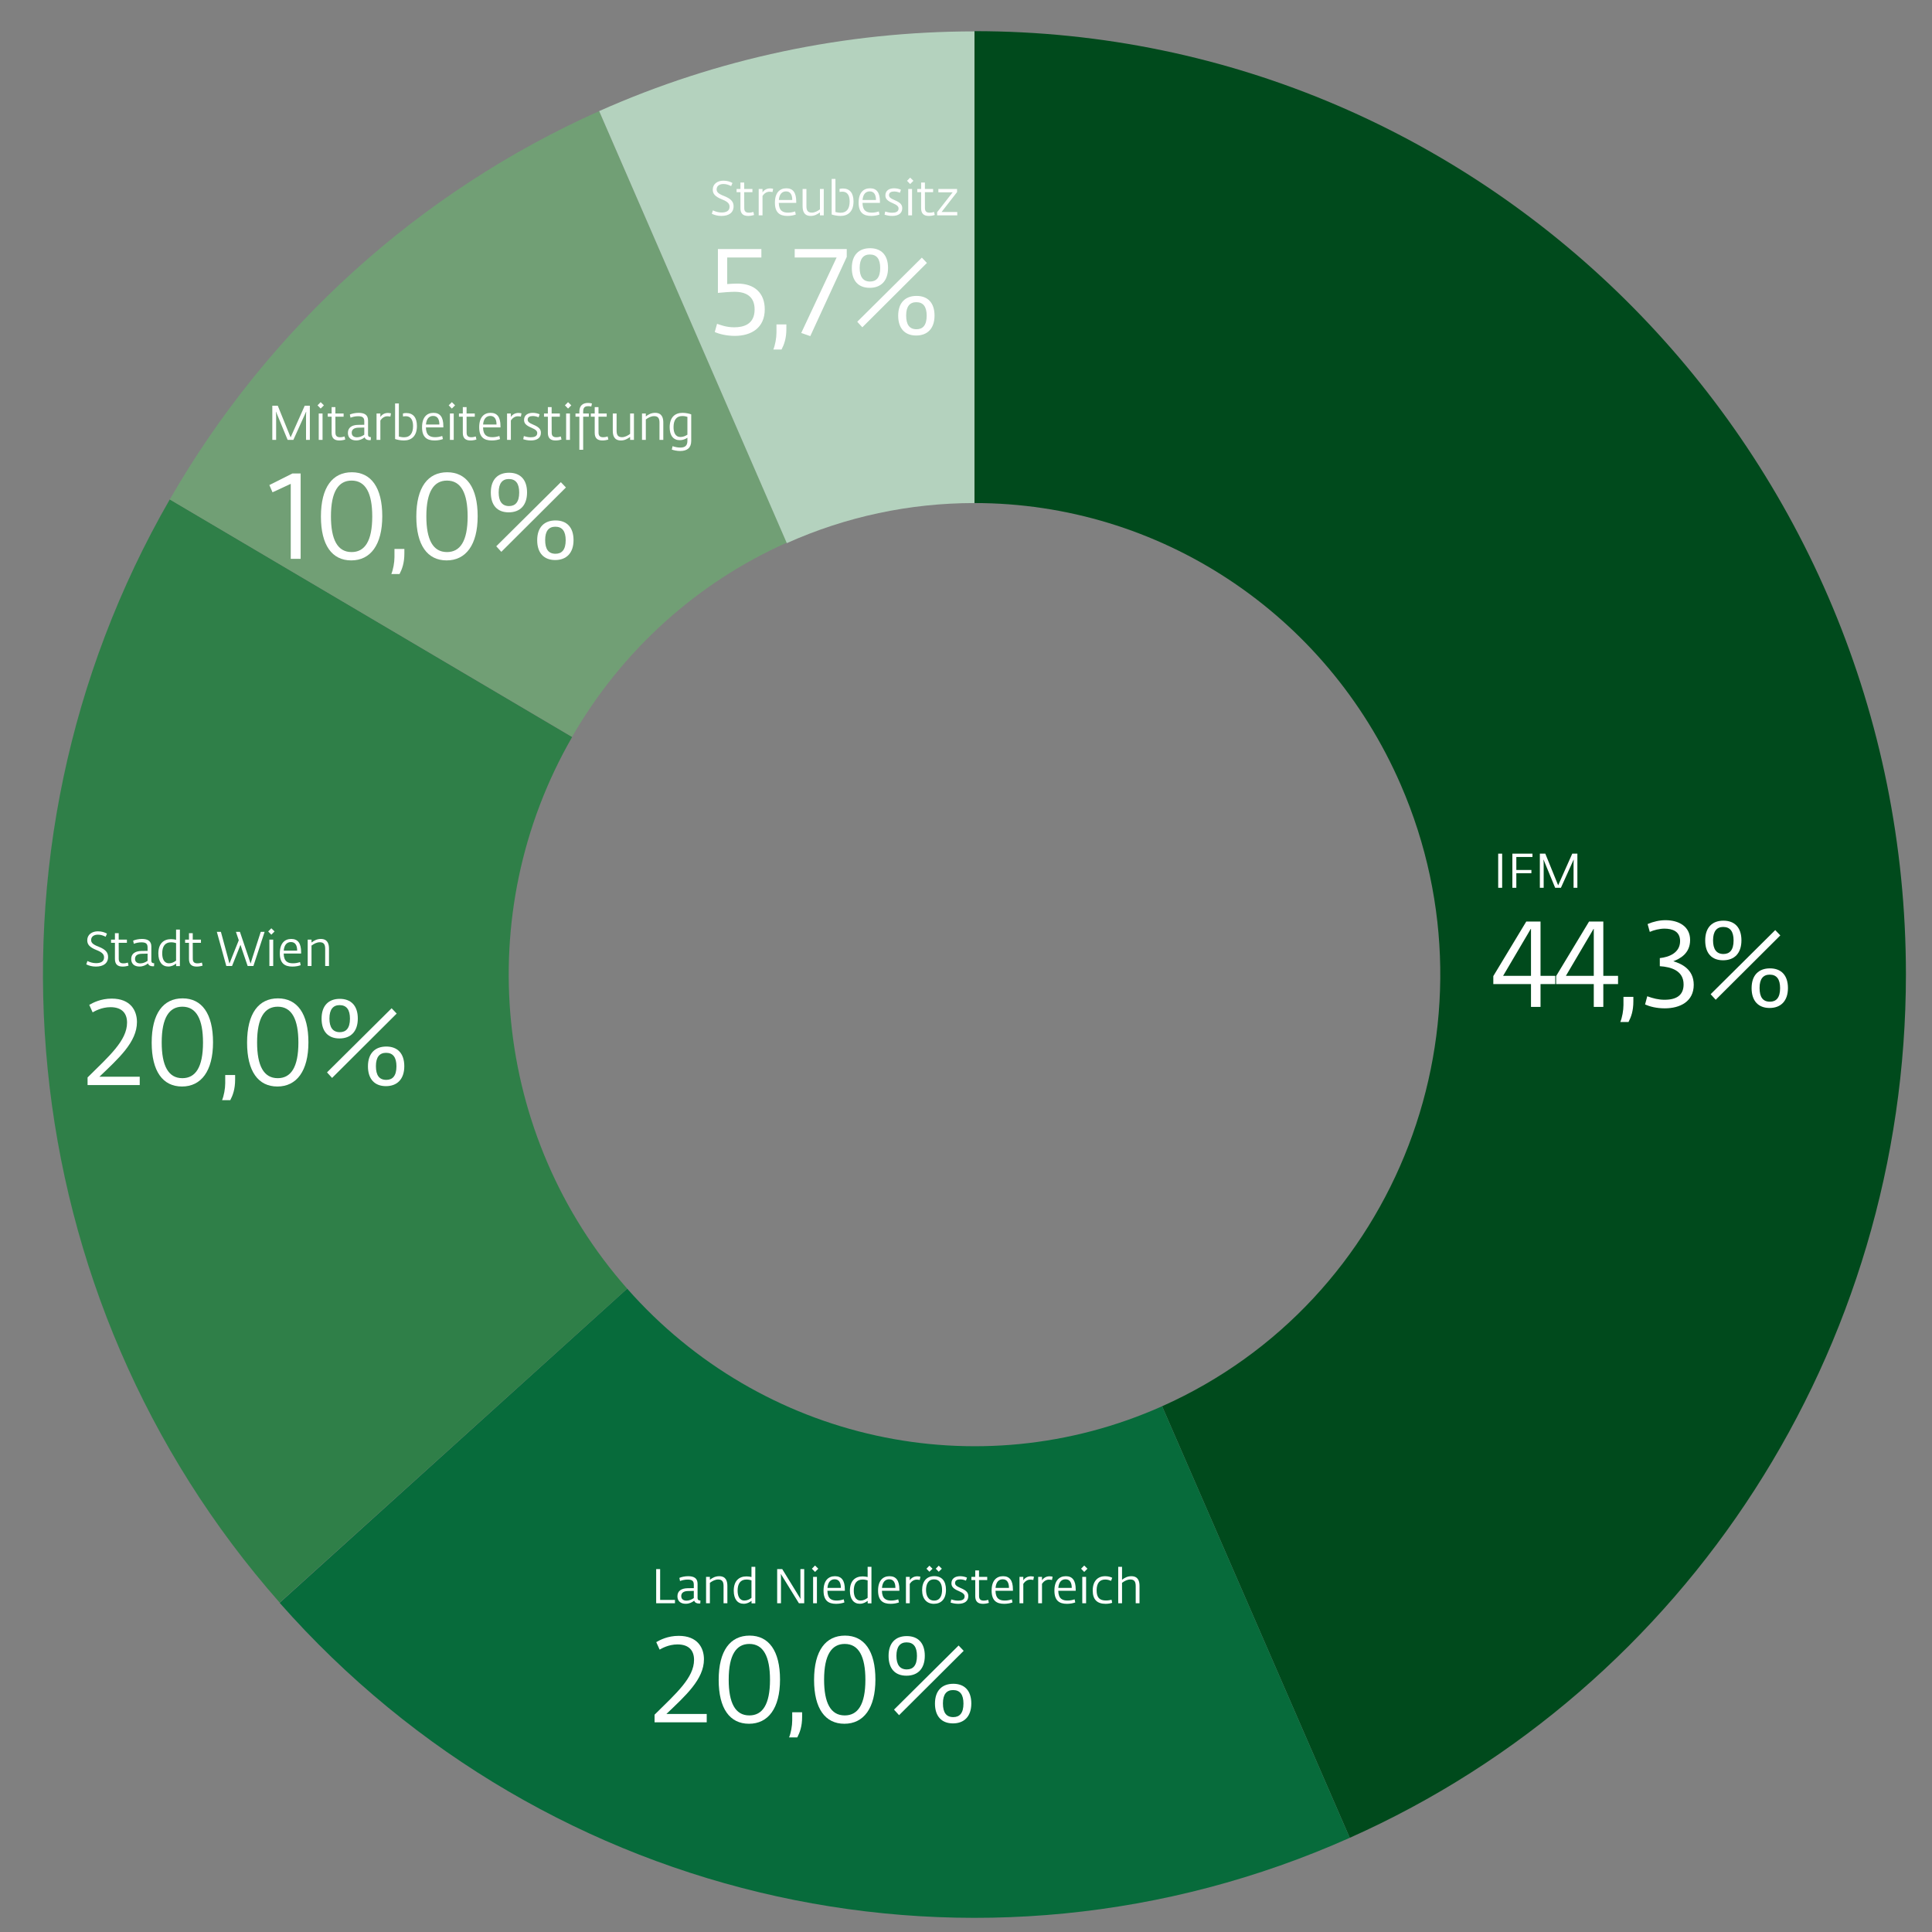 <?xml version="1.0" encoding="UTF-8"?>
<svg id="Layer_1" data-name="Layer 1" xmlns="http://www.w3.org/2000/svg" viewBox="0 0 800 800">
  <rect x="0" y="0" width="800" height="800" fill="#808080" stroke="none"/>
  <defs>
    <style>
      .cls-1 {
        fill: #b4d2be;
      }

      .cls-1, .cls-2, .cls-3, .cls-4, .cls-5 {
        fill-rule: evenodd;
      }

      .cls-6 {
        fill: #fff;
      }

      .cls-2 {
        fill: #2f7f48;
      }

      .cls-3 {
        fill: #076b3b;
      }

      .cls-4 {
        fill: #004a1c;
      }

      .cls-5 {
        fill: #719f75;
      }
    </style>
  </defs>
  <path class="cls-4" d="M403.5,12.9c213,0,385.7,174.9,385.7,390.6,0,154.8-90.3,295.1-230.3,357.5l-77.7-178.7c97.5-43.5,141.7-158.7,98.8-257.4-30.8-70.9-100-116.6-176.5-116.6V12.9h0Z"/>
  <path class="cls-3" d="M558.9,761c-152.9,68.2-331.8,28.9-443.1-97.3l143.9-130.1c55.6,63.1,145.1,82.8,221.5,48.7l77.7,178.7h0Z"/>
  <path class="cls-2" d="M115.8,663.6C4.5,537.4-13.9,353,70.3,206.8l166.6,98.4c-42.1,73.1-32.9,165.3,22.8,228.4l-143.9,130h0Z"/>
  <path class="cls-5" d="M70.3,206.8c41-71.2,103.3-127.5,177.8-160.8l77.7,178.7c-37.3,16.6-68.4,44.8-88.9,80.4l-166.6-98.3h0Z"/>
  <path class="cls-1" d="M248.1,46c48.9-21.8,101.9-33,155.4-33v195.3c-26.8,0-53.2,5.6-77.7,16.6L248.1,46Z"/>
  <g>
    <path class="cls-6" d="M294.74,88.51l.46-1.4c1.06.52,2.32.88,3.56.88,1.56,0,3.34-.42,3.34-2.38,0-1.12-.58-2.04-3.02-3-3.06-1.22-3.94-2.38-3.94-4.1,0-2.36,1.96-3.7,4.4-3.7,1.58,0,2.82.42,3.76.96l-.54,1.28c-1.08-.52-2-.86-3.22-.86-1.54,0-2.8.74-2.8,2.24.02,1.08.64,1.8,3.14,2.76,3.06,1.2,3.88,2.54,3.88,4.24,0,2.64-1.96,3.98-5.04,3.98-1.62,0-2.88-.38-3.98-.9Z"/>
    <path class="cls-6" d="M306.6,86.25v-6.68h-1.6v-1.32h1.6v-2.66h1.56v2.66h3.4v1.32h-3.4l.02,6.6c0,1.34.62,1.9,1.92,1.9.68,0,1.44-.16,1.86-.32l.28,1.26c-.68.24-1.6.4-2.46.4-2.12,0-3.18-1-3.18-3.16Z"/>
    <path class="cls-6" d="M314.16,78.25h1.58v1.44c.56-.92,1.64-1.68,3.16-1.68.62,0,1.08.14,1.24.18l-.26,1.34c-.3-.06-.66-.14-1.26-.14-1.34,0-2.3.88-2.88,1.74v8.04h-1.58v-10.92Z"/>
    <path class="cls-6" d="M320.88,83.93c0-4.18,2.02-5.96,4.74-5.96s4.08,1.76,4.08,5.5v.54h-7.22c.06,3.42,1.84,4.04,3.86,4.04,1.06,0,2-.2,2.9-.5l.28,1.28c-.84.32-2.06.58-3.44.58-3.18,0-5.2-1.34-5.2-5.48ZM322.5,82.81h5.56c0-2.18-.78-3.56-2.58-3.56-1.6,0-2.78,1.08-2.98,3.56Z"/>
    <path class="cls-6" d="M332.34,85.37v-7.12h1.58v7c0,1.54.3,2.8,2.22,2.8,1.24,0,2.38-.64,3.38-1.36v-8.44h1.58v10.92h-1.58v-1.22c-1.06.76-2.2,1.46-3.82,1.46-2.88,0-3.36-2.16-3.36-4.04Z"/>
    <path class="cls-6" d="M344.38,88.81v-14.72h1.56v13.7c.5.14,1.38.3,2.18.3,2.52,0,3.7-1.76,3.7-4.64,0-1.9-.52-4.08-3.06-4.08-.42,0-.76.04-1.1.12l-.04-1.24c.32-.12.7-.2,1.38-.2,2.9,0,4.42,1.9,4.42,5.36,0,4.2-2.28,6-5.38,6-1.48,0-3.04-.36-3.66-.6Z"/>
    <path class="cls-6" d="M355.54,83.93c0-4.18,2.02-5.96,4.74-5.96s4.08,1.76,4.08,5.5v.54h-7.22c.06,3.42,1.84,4.04,3.86,4.04,1.06,0,2-.2,2.9-.5l.28,1.28c-.84.32-2.06.58-3.44.58-3.18,0-5.2-1.34-5.2-5.48ZM357.16,82.81h5.56c0-2.18-.78-3.56-2.58-3.56-1.6,0-2.78,1.08-2.98,3.56Z"/>
    <path class="cls-6" d="M366.28,88.89l.26-1.3c.64.18,1.58.5,2.86.5,1.38,0,2.68-.36,2.68-1.74,0-.84-.58-1.44-2.4-2.22-2.3-.96-3.06-1.86-3.06-3.22,0-2.02,1.6-2.94,3.6-2.94,1.06,0,2.14.26,2.84.6l-.42,1.24c-.82-.34-1.64-.52-2.38-.52-1.24,0-2.14.42-2.14,1.5,0,.74.44,1.3,2.32,2.08,2.44,1.02,3.16,1.94,3.16,3.36,0,2.12-1.62,3.18-4.18,3.18-1.3,0-2.48-.3-3.14-.52Z"/>
    <path class="cls-6" d="M375.58,74.87l1.3-1.32,1.34,1.32-1.34,1.34-1.3-1.34ZM376.08,78.25h1.58v10.92h-1.58v-10.92Z"/>
    <path class="cls-6" d="M381.42,86.25v-6.68h-1.6v-1.32h1.6v-2.66h1.56v2.66h3.4v1.32h-3.4l.02,6.6c0,1.34.62,1.9,1.92,1.9.68,0,1.44-.16,1.86-.32l.28,1.26c-.68.24-1.6.4-2.46.4-2.12,0-3.18-1-3.18-3.16Z"/>
    <path class="cls-6" d="M388.04,87.87l6.44-8.24h-5.92v-1.38h7.74v1.28l-6.42,8.26h6.5v1.38h-8.34v-1.3Z"/>
  </g>
  <g>
    <path class="cls-6" d="M295.97,137.48l.95-3.4c1.2.4,3.7,1.45,7.1,1.45,3.85,0,8.45-1.2,8.45-7.4,0-5.35-3.5-7.3-8.3-7.3-1.8,0-5,.25-6.9.45v-18.15h18v3.5h-14.15v11c1.1-.1,3.05-.2,4.25-.2,7.15,0,11.3,4,11.3,10.65,0,7.65-5.5,11-12.45,11-3.25,0-6.4-.75-8.25-1.6Z"/>
    <path class="cls-6" d="M321.52,137.73v-3.4h4.1v1.85c0,4.05-.95,6.5-2,8.55h-3.4c.75-1.8,1.3-4.8,1.3-7Z"/>
    <path class="cls-6" d="M331.77,137.88l14.65-31.25h-17.35v-3.5h21.55v3.25l-15.1,32.8-3.75-1.3Z"/>
    <path class="cls-6" d="M352.72,110.98c0-5.45,2.95-8.2,7.55-8.2s7.45,2.8,7.45,8.15-2.9,8.25-7.6,8.25-7.4-2.9-7.4-8.2ZM354.97,133.23l26.75-26.55,2.1,2.2-26.75,26.65-2.1-2.3ZM364.47,110.98c0-3.7-1.4-5.6-4.3-5.6-2.6,0-4.2,1.7-4.2,5.55,0,3.6,1.35,5.65,4.3,5.65,2.6,0,4.2-1.65,4.2-5.6ZM371.92,130.73c0-5.45,3-8.2,7.6-8.2s7.45,2.8,7.45,8.15-2.95,8.25-7.6,8.25-7.45-2.9-7.45-8.2ZM383.72,130.73c0-3.7-1.4-5.6-4.3-5.6-2.65,0-4.2,1.7-4.2,5.5s1.35,5.7,4.3,5.7c2.6,0,4.2-1.65,4.2-5.6Z"/>
  </g>
  <g>
    <path class="cls-6" d="M112.76,168h2.26l5.3,13.06h.04l5.82-13.06h2.12v14.14h-1.58v-9.42c0-.72,0-1.46.08-2.18h-.08l-5.24,11.6h-2.38l-4.8-11.64h-.06c.08.64.1,1.3.1,1.94v9.7h-1.58v-14.14Z"/>
    <path class="cls-6" d="M131.48,167.84l1.3-1.32,1.34,1.32-1.34,1.34-1.3-1.34ZM131.98,171.23h1.58v10.92h-1.58v-10.92Z"/>
    <path class="cls-6" d="M137.32,179.23v-6.68h-1.6v-1.32h1.6v-2.66h1.56v2.66h3.4v1.32h-3.4l.02,6.6c0,1.34.62,1.9,1.92,1.9.68,0,1.44-.16,1.86-.32l.28,1.26c-.68.24-1.6.4-2.46.4-2.12,0-3.18-1-3.18-3.16Z"/>
    <path class="cls-6" d="M144.06,179.25c0-2.3,1.78-3.28,4.18-3.32l2.6-.04v-1.38c0-1.54-.6-2.16-2.58-2.16-1.18,0-2.3.28-3.12.6l-.28-1.3c.86-.38,2.22-.7,3.64-.7,2.44,0,3.9.86,3.9,3.14v5.84c0,.86.46,1.08,1.18,1.08l-.06,1.22c-.18.04-.34.04-.46.04-1.08,0-1.78-.38-2.06-1.18-.9.72-2.06,1.28-3.52,1.28-2.08,0-3.42-1.08-3.42-3.12ZM147.84,181.07c1.04,0,2.12-.44,3-1.06v-2.98l-2.52.06c-1.8.06-2.68.84-2.68,2.1s.88,1.88,2.2,1.88Z"/>
    <path class="cls-6" d="M155.92,171.23h1.58v1.44c.56-.92,1.64-1.68,3.16-1.68.62,0,1.08.14,1.24.18l-.26,1.34c-.3-.06-.66-.14-1.26-.14-1.34,0-2.3.88-2.88,1.74v8.04h-1.58v-10.92Z"/>
    <path class="cls-6" d="M163.6,181.79v-14.72h1.56v13.7c.5.14,1.38.3,2.18.3,2.52,0,3.7-1.76,3.7-4.64,0-1.9-.52-4.08-3.06-4.08-.42,0-.76.04-1.1.12l-.04-1.24c.32-.12.7-.2,1.38-.2,2.9,0,4.42,1.9,4.42,5.36,0,4.2-2.28,6-5.38,6-1.48,0-3.04-.36-3.66-.6Z"/>
    <path class="cls-6" d="M174.76,176.91c0-4.18,2.02-5.96,4.74-5.96s4.08,1.76,4.08,5.5v.54h-7.22c.06,3.42,1.84,4.04,3.86,4.04,1.06,0,2-.2,2.9-.5l.28,1.28c-.84.32-2.06.58-3.44.58-3.18,0-5.2-1.34-5.2-5.48ZM176.38,175.79h5.56c0-2.18-.78-3.56-2.58-3.56-1.6,0-2.78,1.08-2.98,3.56Z"/>
    <path class="cls-6" d="M185.8,167.84l1.3-1.32,1.34,1.32-1.34,1.34-1.3-1.34ZM186.3,171.23h1.58v10.92h-1.58v-10.92Z"/>
    <path class="cls-6" d="M191.64,179.23v-6.68h-1.6v-1.32h1.6v-2.66h1.56v2.66h3.4v1.32h-3.4l.02,6.6c0,1.34.62,1.9,1.92,1.9.68,0,1.44-.16,1.86-.32l.28,1.26c-.68.24-1.6.4-2.46.4-2.12,0-3.18-1-3.18-3.16Z"/>
    <path class="cls-6" d="M198.42,176.91c0-4.18,2.02-5.96,4.74-5.96s4.08,1.76,4.08,5.5v.54h-7.22c.06,3.42,1.84,4.04,3.86,4.04,1.06,0,2-.2,2.9-.5l.28,1.28c-.84.32-2.06.58-3.44.58-3.18,0-5.2-1.34-5.2-5.48ZM200.04,175.79h5.56c0-2.18-.78-3.56-2.58-3.56-1.6,0-2.78,1.08-2.98,3.56Z"/>
    <path class="cls-6" d="M209.96,171.23h1.58v1.44c.56-.92,1.64-1.68,3.16-1.68.62,0,1.08.14,1.24.18l-.26,1.34c-.3-.06-.66-.14-1.26-.14-1.34,0-2.3.88-2.88,1.74v8.04h-1.58v-10.92Z"/>
    <path class="cls-6" d="M216.66,181.87l.26-1.3c.64.18,1.58.5,2.86.5,1.38,0,2.68-.36,2.68-1.74,0-.84-.58-1.44-2.4-2.22-2.3-.96-3.06-1.86-3.06-3.22,0-2.02,1.6-2.94,3.6-2.94,1.06,0,2.14.26,2.84.6l-.42,1.24c-.82-.34-1.64-.52-2.38-.52-1.24,0-2.14.42-2.14,1.5,0,.74.44,1.3,2.32,2.08,2.44,1.02,3.16,1.94,3.16,3.36,0,2.12-1.62,3.18-4.18,3.18-1.3,0-2.48-.3-3.14-.52Z"/>
    <path class="cls-6" d="M226.86,179.23v-6.68h-1.6v-1.32h1.6v-2.66h1.56v2.66h3.4v1.32h-3.4l.02,6.6c0,1.34.62,1.9,1.92,1.9.68,0,1.44-.16,1.86-.32l.28,1.26c-.68.24-1.6.4-2.46.4-2.12,0-3.18-1-3.18-3.16Z"/>
    <path class="cls-6" d="M233.92,167.84l1.3-1.32,1.34,1.32-1.34,1.34-1.3-1.34ZM234.42,171.23h1.58v10.92h-1.58v-10.92Z"/>
    <path class="cls-6" d="M239.9,172.55h-1.6v-1.32h1.6v-.76c0-2.64,1.54-3.62,3.58-3.62.6,0,1.18.08,1.64.22l-.28,1.26c-.46-.1-.84-.14-1.24-.14-1.54,0-2.12.62-2.12,2.28v.76h2.34v1.32h-2.34v13.7h-1.58v-13.7Z"/>
    <path class="cls-6" d="M246.26,179.23v-6.68h-1.6v-1.32h1.6v-2.66h1.56v2.66h3.4v1.32h-3.4l.02,6.6c0,1.34.62,1.9,1.92,1.9.68,0,1.44-.16,1.86-.32l.28,1.26c-.68.24-1.6.4-2.46.4-2.12,0-3.18-1-3.18-3.16Z"/>
    <path class="cls-6" d="M253.74,178.35v-7.12h1.58v7c0,1.54.3,2.8,2.22,2.8,1.24,0,2.38-.64,3.38-1.36v-8.44h1.58v10.92h-1.58v-1.22c-1.06.76-2.2,1.46-3.82,1.46-2.88,0-3.36-2.16-3.36-4.04Z"/>
    <path class="cls-6" d="M265.84,171.23h1.58v1.2c1.02-.8,2.24-1.48,3.86-1.48,2.88,0,3.38,2.16,3.38,4.04v7.16h-1.58v-7.04c0-1.54-.32-2.8-2.2-2.8-1.32,0-2.44.64-3.46,1.38v8.46h-1.58v-10.92Z"/>
    <path class="cls-6" d="M278.18,186.15l.32-1.4c.92.32,2.06.58,3.18.58,2,0,2.96-.8,2.96-2.78v-1.3c-.82.56-1.88,1.02-3.18,1.02-2.58,0-4.16-1.84-4.16-5.32,0-4.22,2.22-6,5.34-6,1.44,0,2.98.38,3.58.64v10.96c0,2.84-1.62,4.2-4.6,4.2-1.32,0-2.7-.32-3.44-.6ZM281.8,180.95c1.04,0,2.02-.42,2.84-.96v-7.38c-.48-.18-1.32-.34-2.1-.34-2.48,0-3.64,1.7-3.64,4.58,0,2.04.6,4.1,2.9,4.1Z"/>
  </g>
  <g>
    <path class="cls-6" d="M120.39,200.35l-7.55,3.5-1.3-3,9.55-4.8h3.4v35.35h-4.1v-31.05Z"/>
    <path class="cls-6" d="M132.89,213.9c0-12.2,4.85-18.35,12.8-18.35s12.6,6.3,12.6,18.2-4.9,18.3-12.85,18.3-12.55-6.3-12.55-18.15ZM154.14,213.85c0-9.65-2.75-14.85-8.55-14.85-5.4,0-8.55,4.5-8.55,14.8,0,9.6,2.7,14.8,8.55,14.8,5.4,0,8.55-4.45,8.55-14.75Z"/>
    <path class="cls-6" d="M163.34,230.7v-3.4h4.1v1.85c0,4.05-.95,6.5-2,8.55h-3.4c.75-1.8,1.3-4.8,1.3-7Z"/>
    <path class="cls-6" d="M172.39,213.9c0-12.2,4.85-18.35,12.8-18.35s12.6,6.3,12.6,18.2-4.9,18.3-12.85,18.3-12.55-6.3-12.55-18.15ZM193.64,213.85c0-9.65-2.75-14.85-8.55-14.85-5.4,0-8.55,4.5-8.55,14.8,0,9.6,2.7,14.8,8.55,14.8,5.4,0,8.55-4.45,8.55-14.75Z"/>
    <path class="cls-6" d="M203.24,203.95c0-5.45,2.95-8.2,7.55-8.2s7.45,2.8,7.45,8.15-2.9,8.25-7.6,8.25-7.4-2.9-7.4-8.2ZM205.49,226.2l26.75-26.55,2.1,2.2-26.75,26.65-2.1-2.3ZM214.99,203.95c0-3.7-1.4-5.6-4.3-5.6-2.6,0-4.2,1.7-4.2,5.55,0,3.6,1.35,5.65,4.3,5.65,2.6,0,4.2-1.65,4.2-5.6ZM222.44,223.7c0-5.45,3-8.2,7.6-8.2s7.45,2.8,7.45,8.15-2.95,8.25-7.6,8.25-7.45-2.9-7.45-8.2ZM234.24,223.7c0-3.7-1.4-5.6-4.3-5.6-2.65,0-4.2,1.7-4.2,5.5s1.35,5.7,4.3,5.7c2.6,0,4.2-1.65,4.2-5.6Z"/>
  </g>
  <g>
    <path class="cls-6" d="M35.73,399.34l.46-1.4c1.06.52,2.32.88,3.56.88,1.56,0,3.34-.42,3.34-2.38,0-1.12-.58-2.04-3.02-3-3.06-1.22-3.94-2.38-3.94-4.1,0-2.36,1.96-3.7,4.4-3.7,1.58,0,2.82.42,3.76.96l-.54,1.28c-1.08-.52-2-.86-3.22-.86-1.54,0-2.8.74-2.8,2.24.02,1.08.64,1.8,3.14,2.76,3.06,1.2,3.88,2.54,3.88,4.24,0,2.64-1.96,3.98-5.04,3.98-1.62,0-2.88-.38-3.98-.9Z"/>
    <path class="cls-6" d="M47.59,397.08v-6.68h-1.6v-1.32h1.6v-2.66h1.56v2.66h3.4v1.32h-3.4l.02,6.6c0,1.34.62,1.9,1.92,1.9.68,0,1.44-.16,1.86-.32l.28,1.26c-.68.24-1.6.4-2.46.4-2.12,0-3.18-1-3.18-3.16Z"/>
    <path class="cls-6" d="M54.33,397.1c0-2.3,1.78-3.28,4.18-3.32l2.6-.04v-1.38c0-1.54-.6-2.16-2.58-2.16-1.18,0-2.3.28-3.12.6l-.28-1.3c.86-.38,2.22-.7,3.64-.7,2.44,0,3.9.86,3.9,3.14v5.84c0,.86.46,1.08,1.18,1.08l-.06,1.22c-.18.04-.34.04-.46.04-1.08,0-1.78-.38-2.06-1.18-.9.72-2.06,1.28-3.52,1.28-2.08,0-3.42-1.08-3.42-3.12ZM58.11,398.92c1.04,0,2.12-.44,3-1.06v-2.98l-2.52.06c-1.8.06-2.68.84-2.68,2.1s.88,1.88,2.2,1.88Z"/>
    <path class="cls-6" d="M65.57,394.8c0-4.16,2.26-5.92,5.26-5.92.78,0,1.54.12,2.08.26v-4.22h1.58v15.12h-1.56v-1.04c-.86.66-1.9,1.22-3.26,1.22-2.52,0-4.1-1.92-4.1-5.42ZM70.03,398.88c1.1,0,2.06-.5,2.88-1.12v-7.24c-.48-.18-1.34-.34-2.08-.34-2.5,0-3.66,1.72-3.66,4.58,0,2.02.6,4.12,2.86,4.12Z"/>
    <path class="cls-6" d="M78.25,397.08v-6.68h-1.6v-1.32h1.6v-2.66h1.56v2.66h3.4v1.32h-3.4l.02,6.6c0,1.34.62,1.9,1.92,1.9.68,0,1.44-.16,1.86-.32l.28,1.26c-.68.24-1.6.4-2.46.4-2.12,0-3.18-1-3.18-3.16Z"/>
    <path class="cls-6" d="M89.79,385.86h1.68l2.88,10.6c.22.82.44,1.68.64,2.5h.04c.32-.82.66-1.68.98-2.5l2.86-7.12-1.18-3.48h1.66l3.58,10.6c.28.82.54,1.68.82,2.48h.04c.26-.8.5-1.66.76-2.48l3.42-10.6h1.6l-4.64,14.14h-2.38l-2.32-6.78c-.22-.64-.44-1.3-.64-1.94h-.04c-.26.64-.52,1.3-.76,1.94l-2.7,6.78h-2.38l-3.92-14.14Z"/>
    <path class="cls-6" d="M111.05,385.7l1.3-1.32,1.34,1.32-1.34,1.34-1.3-1.34ZM111.55,389.08h1.58v10.92h-1.58v-10.92Z"/>
    <path class="cls-6" d="M115.87,394.76c0-4.18,2.02-5.96,4.74-5.96s4.08,1.76,4.08,5.5v.54h-7.22c.06,3.42,1.84,4.04,3.86,4.04,1.06,0,2-.2,2.9-.5l.28,1.28c-.84.32-2.06.58-3.44.58-3.18,0-5.2-1.34-5.2-5.48ZM117.49,393.64h5.56c0-2.18-.78-3.56-2.58-3.56-1.6,0-2.78,1.08-2.98,3.56Z"/>
    <path class="cls-6" d="M127.41,389.08h1.58v1.2c1.02-.8,2.24-1.48,3.86-1.48,2.88,0,3.38,2.16,3.38,4.04v7.16h-1.58v-7.04c0-1.54-.32-2.8-2.2-2.8-1.32,0-2.44.64-3.46,1.38v8.46h-1.58v-10.92Z"/>
  </g>
  <g>
    <path class="cls-6" d="M36.26,446.15c8.95-8.85,16.35-15.3,16.35-22.7,0-3.9-2.15-6.4-6.85-6.4-3.75,0-6.6,1.7-7.4,2.15l-1.4-3.1c1.55-.9,4.75-2.6,9.3-2.6,7.85,0,10.45,5,10.45,9.7,0,8.3-7.6,15.05-15.55,22.65h16.7v3.45h-21.6v-3.15Z"/>
    <path class="cls-6" d="M62.81,431.75c0-12.2,4.85-18.35,12.8-18.35s12.6,6.3,12.6,18.2-4.9,18.3-12.85,18.3-12.55-6.3-12.55-18.15ZM84.06,431.7c0-9.65-2.75-14.85-8.55-14.85-5.4,0-8.55,4.5-8.55,14.8,0,9.6,2.7,14.8,8.55,14.8,5.4,0,8.55-4.45,8.55-14.75Z"/>
    <path class="cls-6" d="M93.26,448.55v-3.4h4.1v1.85c0,4.05-.95,6.5-2,8.55h-3.4c.75-1.8,1.3-4.8,1.3-7Z"/>
    <path class="cls-6" d="M102.31,431.75c0-12.2,4.85-18.35,12.8-18.35s12.6,6.3,12.6,18.2-4.9,18.3-12.85,18.3-12.55-6.3-12.55-18.15ZM123.56,431.7c0-9.65-2.75-14.85-8.55-14.85-5.4,0-8.55,4.5-8.55,14.8,0,9.6,2.7,14.8,8.55,14.8,5.4,0,8.55-4.45,8.55-14.75Z"/>
    <path class="cls-6" d="M133.16,421.8c0-5.45,2.95-8.2,7.55-8.2s7.45,2.8,7.45,8.15-2.9,8.25-7.6,8.25-7.4-2.9-7.4-8.2ZM135.41,444.05l26.75-26.55,2.1,2.2-26.75,26.65-2.1-2.3ZM144.91,421.8c0-3.7-1.4-5.6-4.3-5.6-2.6,0-4.2,1.7-4.2,5.55,0,3.6,1.35,5.65,4.3,5.65,2.6,0,4.2-1.65,4.2-5.6ZM152.36,441.55c0-5.45,3-8.2,7.6-8.2s7.45,2.8,7.45,8.15-2.95,8.25-7.6,8.25-7.45-2.9-7.45-8.2ZM164.16,441.55c0-3.7-1.4-5.6-4.3-5.6-2.65,0-4.2,1.7-4.2,5.5s1.35,5.7,4.3,5.7c2.6,0,4.2-1.65,4.2-5.6Z"/>
  </g>
  <g>
    <path class="cls-6" d="M271.71,649.73h1.64v12.76h6.14v1.38h-7.78v-14.14Z"/>
    <path class="cls-6" d="M280.51,660.97c0-2.3,1.78-3.28,4.18-3.32l2.6-.04v-1.38c0-1.54-.6-2.16-2.58-2.16-1.18,0-2.3.28-3.12.6l-.28-1.3c.86-.38,2.22-.7,3.64-.7,2.44,0,3.9.86,3.9,3.14v5.84c0,.86.46,1.08,1.18,1.08l-.06,1.22c-.18.04-.34.04-.46.04-1.08,0-1.78-.38-2.06-1.18-.9.72-2.06,1.28-3.52,1.28-2.08,0-3.42-1.08-3.42-3.12ZM284.29,662.79c1.04,0,2.12-.44,3-1.06v-2.98l-2.52.06c-1.8.06-2.68.84-2.68,2.1s.88,1.88,2.2,1.88Z"/>
    <path class="cls-6" d="M292.37,652.95h1.58v1.2c1.02-.8,2.24-1.48,3.86-1.48,2.88,0,3.38,2.16,3.38,4.04v7.16h-1.58v-7.04c0-1.54-.32-2.8-2.2-2.8-1.32,0-2.44.64-3.46,1.38v8.46h-1.58v-10.92Z"/>
    <path class="cls-6" d="M303.83,658.67c0-4.16,2.26-5.92,5.26-5.92.78,0,1.54.12,2.08.26v-4.22h1.58v15.12h-1.56v-1.04c-.86.66-1.9,1.22-3.26,1.22-2.52,0-4.1-1.92-4.1-5.42ZM308.29,662.75c1.1,0,2.06-.5,2.88-1.12v-7.24c-.48-.18-1.34-.34-2.08-.34-2.5,0-3.66,1.72-3.66,4.58,0,2.02.6,4.12,2.86,4.12Z"/>
    <path class="cls-6" d="M321.81,649.73h2.1l7.54,12.28h.04c-.06-.62-.06-1.26-.06-1.88v-10.4h1.58v14.14h-2.2l-7.46-12.1h-.04c.06.5.08,1.04.08,1.54v10.56h-1.58v-14.14Z"/>
    <path class="cls-6" d="M336.19,649.57l1.3-1.32,1.34,1.32-1.34,1.34-1.3-1.34ZM336.69,652.95h1.58v10.92h-1.58v-10.92Z"/>
    <path class="cls-6" d="M341.01,658.63c0-4.18,2.02-5.96,4.74-5.96s4.08,1.76,4.08,5.5v.54h-7.22c.06,3.42,1.84,4.04,3.86,4.04,1.06,0,2-.2,2.9-.5l.28,1.28c-.84.32-2.06.58-3.44.58-3.18,0-5.2-1.34-5.2-5.48ZM342.63,657.51h5.56c0-2.18-.78-3.56-2.58-3.56-1.6,0-2.78,1.08-2.98,3.56Z"/>
    <path class="cls-6" d="M351.93,658.67c0-4.16,2.26-5.92,5.26-5.92.78,0,1.54.12,2.08.26v-4.22h1.58v15.12h-1.56v-1.04c-.86.66-1.9,1.22-3.26,1.22-2.52,0-4.1-1.92-4.1-5.42ZM356.39,662.75c1.1,0,2.06-.5,2.88-1.12v-7.24c-.48-.18-1.34-.34-2.08-.34-2.5,0-3.66,1.72-3.66,4.58,0,2.02.6,4.12,2.86,4.12Z"/>
    <path class="cls-6" d="M363.59,658.63c0-4.18,2.02-5.96,4.74-5.96s4.08,1.76,4.08,5.5v.54h-7.22c.06,3.42,1.84,4.04,3.86,4.04,1.06,0,2-.2,2.9-.5l.28,1.28c-.84.32-2.06.58-3.44.58-3.18,0-5.2-1.34-5.2-5.48ZM365.21,657.51h5.56c0-2.18-.78-3.56-2.58-3.56-1.6,0-2.78,1.08-2.98,3.56Z"/>
    <path class="cls-6" d="M375.13,652.95h1.58v1.44c.56-.92,1.64-1.68,3.16-1.68.62,0,1.08.14,1.24.18l-.26,1.34c-.3-.06-.66-.14-1.26-.14-1.34,0-2.3.88-2.88,1.74v8.04h-1.58v-10.92Z"/>
    <path class="cls-6" d="M381.83,658.45c0-3.68,1.9-5.8,5.02-5.8s4.86,1.98,4.86,5.66c0,3.98-2.14,5.8-5.02,5.8s-4.86-2-4.86-5.66ZM390.09,658.37c0-2.2-.76-4.38-3.34-4.38s-3.3,2.28-3.3,4.4.8,4.38,3.36,4.38,3.28-2.26,3.28-4.4ZM383.63,649.57l1.22-1.26,1.28,1.26-1.28,1.26-1.22-1.26ZM387.49,649.57l1.22-1.26,1.28,1.26-1.28,1.26-1.22-1.26Z"/>
    <path class="cls-6" d="M393.63,663.59l.26-1.3c.64.18,1.58.5,2.86.5,1.38,0,2.68-.36,2.68-1.74,0-.84-.58-1.44-2.4-2.22-2.3-.96-3.06-1.86-3.06-3.22,0-2.02,1.6-2.94,3.6-2.94,1.06,0,2.14.26,2.84.6l-.42,1.24c-.82-.34-1.64-.52-2.38-.52-1.24,0-2.14.42-2.14,1.5,0,.74.44,1.3,2.32,2.08,2.44,1.02,3.16,1.94,3.16,3.36,0,2.12-1.62,3.18-4.18,3.18-1.3,0-2.48-.3-3.14-.52Z"/>
    <path class="cls-6" d="M403.83,660.95v-6.68h-1.6v-1.32h1.6v-2.66h1.56v2.66h3.4v1.32h-3.4l.02,6.6c0,1.34.62,1.9,1.92,1.9.68,0,1.44-.16,1.86-.32l.28,1.26c-.68.24-1.6.4-2.46.4-2.12,0-3.18-1-3.18-3.16Z"/>
    <path class="cls-6" d="M410.61,658.63c0-4.18,2.02-5.96,4.74-5.96s4.08,1.76,4.08,5.5v.54h-7.22c.06,3.42,1.84,4.04,3.86,4.04,1.06,0,2-.2,2.9-.5l.28,1.28c-.84.32-2.06.58-3.44.58-3.18,0-5.2-1.34-5.2-5.48ZM412.23,657.51h5.56c0-2.18-.78-3.56-2.58-3.56-1.6,0-2.78,1.08-2.98,3.56Z"/>
    <path class="cls-6" d="M422.15,652.95h1.58v1.44c.56-.92,1.64-1.68,3.16-1.68.62,0,1.08.14,1.24.18l-.26,1.34c-.3-.06-.66-.14-1.26-.14-1.34,0-2.3.88-2.88,1.74v8.04h-1.58v-10.92Z"/>
    <path class="cls-6" d="M429.89,652.95h1.58v1.44c.56-.92,1.64-1.68,3.16-1.68.62,0,1.08.14,1.24.18l-.26,1.34c-.3-.06-.66-.14-1.26-.14-1.34,0-2.3.88-2.88,1.74v8.04h-1.58v-10.92Z"/>
    <path class="cls-6" d="M436.61,658.63c0-4.18,2.02-5.96,4.74-5.96s4.08,1.76,4.08,5.5v.54h-7.22c.06,3.42,1.84,4.04,3.86,4.04,1.06,0,2-.2,2.9-.5l.28,1.28c-.84.32-2.06.58-3.44.58-3.18,0-5.2-1.34-5.2-5.48ZM438.23,657.51h5.56c0-2.18-.78-3.56-2.58-3.56-1.6,0-2.78,1.08-2.98,3.56Z"/>
    <path class="cls-6" d="M447.65,649.57l1.3-1.32,1.34,1.32-1.34,1.34-1.3-1.34ZM448.15,652.95h1.58v10.92h-1.58v-10.92Z"/>
    <path class="cls-6" d="M452.47,658.61c0-3.84,2-5.94,5.18-5.94,1.34,0,2.34.36,2.9.66l-.48,1.26c-.6-.24-1.4-.54-2.42-.54-2.26,0-3.56,1.44-3.56,4.46s1.2,4.22,3.9,4.22c1.06,0,1.78-.2,2.28-.32l.26,1.28c-.6.2-1.5.42-2.72.42-3.4,0-5.34-1.66-5.34-5.5Z"/>
    <path class="cls-6" d="M463.03,648.79h1.58v5.36c1.02-.8,2.24-1.48,3.86-1.48,2.88,0,3.38,2.16,3.38,4.04v7.16h-1.58v-7.04c0-1.54-.32-2.8-2.2-2.8-1.32,0-2.44.64-3.46,1.38v8.46h-1.58v-15.08Z"/>
  </g>
  <g>
    <path class="cls-6" d="M271.04,710.02c8.95-8.85,16.35-15.3,16.35-22.7,0-3.9-2.15-6.4-6.85-6.4-3.75,0-6.6,1.7-7.4,2.15l-1.4-3.1c1.55-.9,4.75-2.6,9.3-2.6,7.85,0,10.45,5,10.45,9.7,0,8.3-7.6,15.05-15.55,22.65h16.7v3.45h-21.6v-3.15Z"/>
    <path class="cls-6" d="M297.59,695.62c0-12.2,4.85-18.35,12.8-18.35s12.6,6.3,12.6,18.2-4.9,18.3-12.85,18.3-12.55-6.3-12.55-18.15ZM318.84,695.57c0-9.65-2.75-14.85-8.55-14.85-5.4,0-8.55,4.5-8.55,14.8,0,9.6,2.7,14.8,8.55,14.8,5.4,0,8.55-4.45,8.55-14.75Z"/>
    <path class="cls-6" d="M328.04,712.42v-3.4h4.1v1.85c0,4.05-.95,6.5-2,8.55h-3.4c.75-1.8,1.3-4.8,1.3-7Z"/>
    <path class="cls-6" d="M337.09,695.62c0-12.2,4.85-18.35,12.8-18.35s12.6,6.3,12.6,18.2-4.9,18.3-12.85,18.3-12.55-6.3-12.55-18.15ZM358.34,695.57c0-9.65-2.75-14.85-8.55-14.85-5.4,0-8.55,4.5-8.55,14.8,0,9.6,2.7,14.8,8.55,14.8,5.4,0,8.55-4.45,8.55-14.75Z"/>
    <path class="cls-6" d="M367.94,685.67c0-5.45,2.95-8.2,7.55-8.2s7.45,2.8,7.45,8.15-2.9,8.25-7.6,8.25-7.4-2.9-7.4-8.2ZM370.19,707.92l26.75-26.55,2.1,2.2-26.75,26.65-2.1-2.3ZM379.69,685.67c0-3.7-1.4-5.6-4.3-5.6-2.6,0-4.2,1.7-4.2,5.55,0,3.6,1.35,5.65,4.3,5.65,2.6,0,4.2-1.65,4.2-5.6ZM387.15,705.42c0-5.45,3-8.2,7.6-8.2s7.45,2.8,7.45,8.15-2.95,8.25-7.6,8.25-7.45-2.9-7.45-8.2ZM398.95,705.42c0-3.7-1.4-5.6-4.3-5.6-2.65,0-4.2,1.7-4.2,5.5s1.35,5.7,4.3,5.7c2.6,0,4.2-1.65,4.2-5.6Z"/>
  </g>
  <g>
    <path class="cls-6" d="M620.37,353.48h1.64v14.14h-1.64v-14.14Z"/>
    <path class="cls-6" d="M626.24,353.48h8.32v1.38h-6.68v5.38h6.24v1.34h-6.24v6.04h-1.64v-14.14Z"/>
    <path class="cls-6" d="M637.62,353.48h2.26l5.3,13.06h.04l5.82-13.06h2.12v14.14h-1.58v-9.42c0-.72,0-1.46.08-2.18h-.08l-5.24,11.6h-2.38l-4.8-11.64h-.06c.08.64.1,1.3.1,1.94v9.7h-1.58v-14.14Z"/>
  </g>
  <g>
    <path class="cls-6" d="M633.95,407.48h-15.6v-3.3l13.65-22.6h5.9v22.5h6.1v3.4h-6.1v9.45h-3.95v-9.45ZM633.95,404.08v-19.45h-.1c-.8,1.3-1.75,3.1-2.7,4.6l-8.75,14.85h11.55Z"/>
    <path class="cls-6" d="M659.95,407.48h-15.6v-3.3l13.65-22.6h5.9v22.5h6.1v3.4h-6.1v9.45h-3.95v-9.45ZM659.95,404.08v-19.45h-.1c-.8,1.3-1.75,3.1-2.7,4.6l-8.75,14.85h11.55Z"/>
    <path class="cls-6" d="M672.24,416.18v-3.4h4.1v1.85c0,4.05-.95,6.5-2,8.55h-3.4c.75-1.8,1.3-4.8,1.3-7Z"/>
    <path class="cls-6" d="M681.19,415.93l.9-3.4c2.45.9,4.75,1.45,7.15,1.45,5.25,0,7.9-2.1,7.9-6.35,0-5.65-5.05-7.25-9.85-7.55v-3.35c3.85-.4,8.4-2.2,8.4-7.05,0-4.1-3.25-5.15-6.5-5.15-1.95,0-4.45.6-6.05,1.35l-.9-3.25c2.45-1.05,5-1.6,7.4-1.6,5.4,0,10.2,2.5,10.2,8.2s-4.35,7.8-6.95,8.8c3.3,1,8.45,3.25,8.45,9.75,0,6.9-5.6,9.75-12,9.75-3.45,0-6.25-.75-8.15-1.6Z"/>
    <path class="cls-6" d="M706.09,389.43c0-5.45,2.95-8.2,7.55-8.2s7.45,2.8,7.45,8.15-2.9,8.25-7.6,8.25-7.4-2.9-7.4-8.2ZM708.34,411.68l26.75-26.55,2.1,2.2-26.75,26.65-2.1-2.3ZM717.84,389.43c0-3.7-1.4-5.6-4.3-5.6-2.6,0-4.2,1.7-4.2,5.55,0,3.6,1.35,5.65,4.3,5.65,2.6,0,4.2-1.65,4.2-5.6ZM725.3,409.18c0-5.45,3-8.2,7.6-8.2s7.45,2.8,7.45,8.15-2.95,8.25-7.6,8.25-7.45-2.9-7.45-8.2ZM737.1,409.18c0-3.7-1.4-5.6-4.3-5.6-2.65,0-4.2,1.7-4.2,5.5s1.35,5.7,4.3,5.7c2.6,0,4.2-1.65,4.2-5.6Z"/>
  </g>
</svg>
